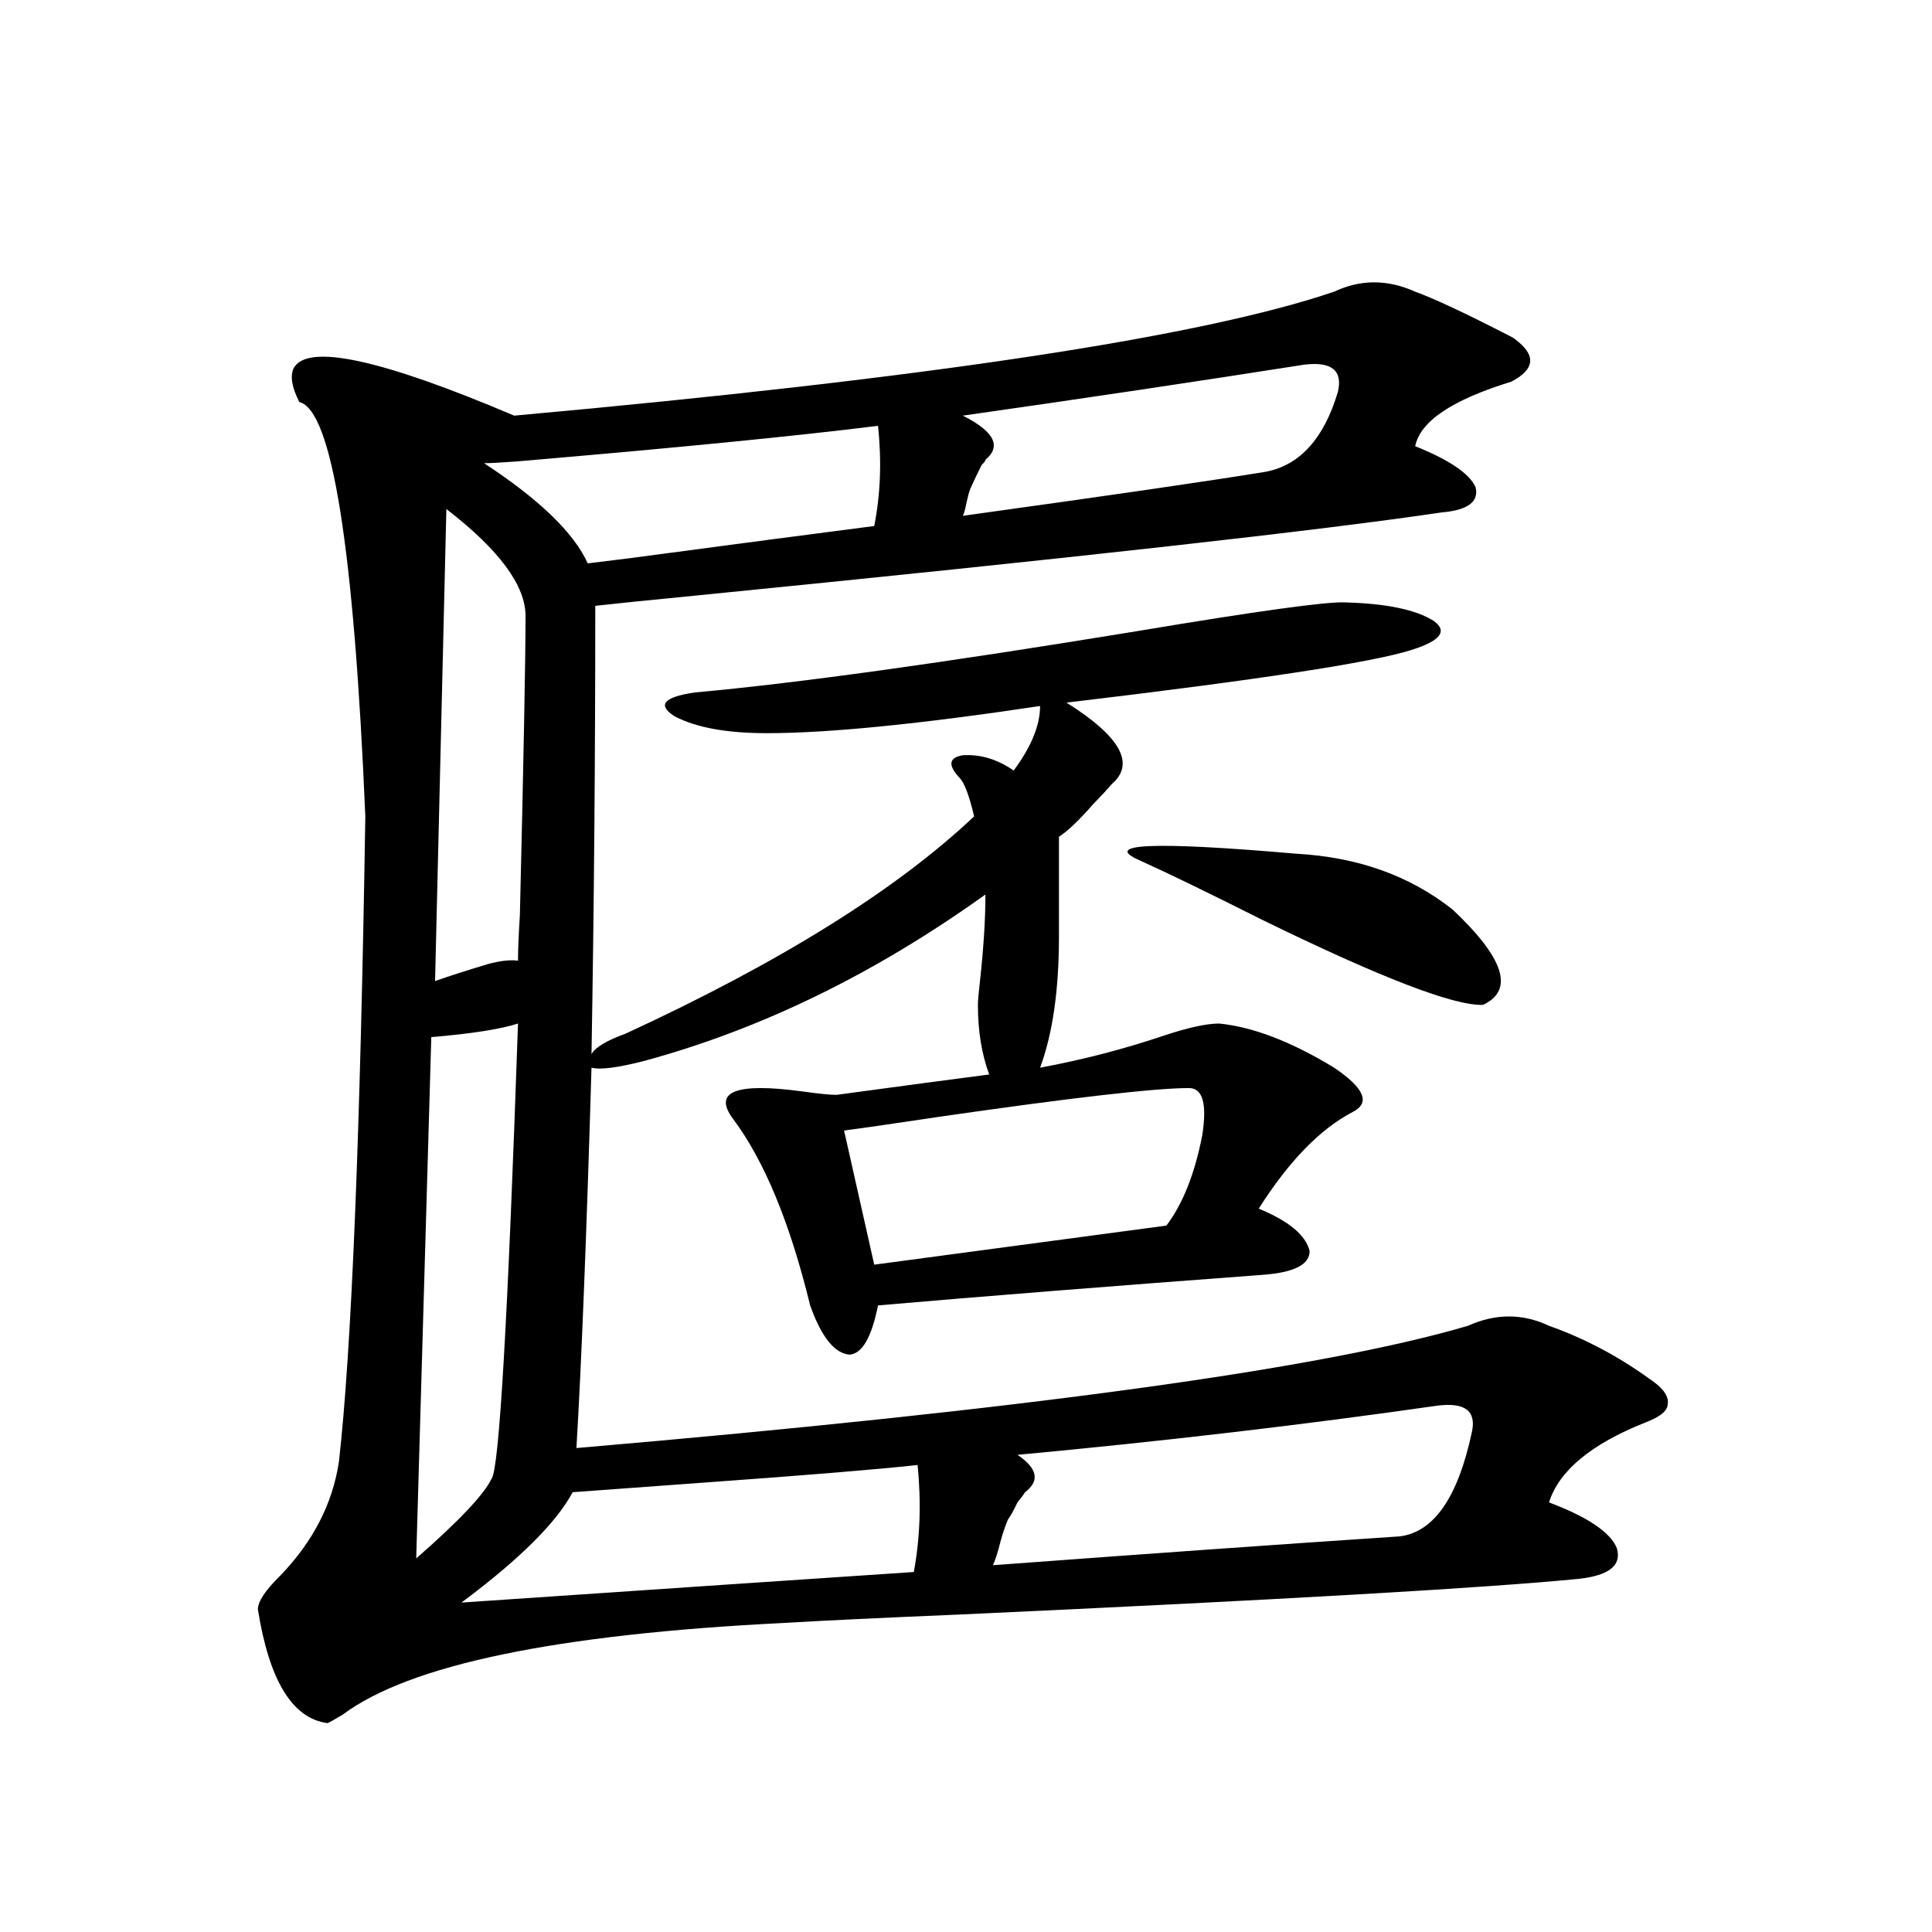 <?xml version="1.0" encoding="utf-8"?>
<!-- Generator: Adobe Illustrator 16.0.0, SVG Export Plug-In . SVG Version: 6.00 Build 0)  -->
<!DOCTYPE svg PUBLIC "-//W3C//DTD SVG 1.1//EN" "http://www.w3.org/Graphics/SVG/1.1/DTD/svg11.dtd">
<svg version="1.1" id="图层_1" xmlns="http://www.w3.org/2000/svg" xmlns:xlink="http://www.w3.org/1999/xlink" x="0px" y="0px"
	 width="1000px" height="1000px" viewBox="0 0 1000 1000" enable-background="new 0 0 1000 1000" xml:space="preserve">
<path d="M696.397,311.813c21.463,0.591,36.737,3.818,45.853,9.668c7.149,5.273,3.247,10.259-11.707,14.941
	c-20.167,6.455-79.678,15.532-178.532,27.246c27.957,17.578,35.762,31.641,23.414,42.188c-1.951,2.348-5.213,5.864-9.756,10.547
	c-7.164,8.212-13.018,13.774-17.561,16.699v51.855c0,27.548-3.262,50.098-9.756,67.676c22.104-4.092,43.566-9.668,64.389-16.699
	c12.348-4.092,21.783-6.152,28.292-6.152c17.561,1.758,37.393,9.38,59.511,22.852c15.609,10.547,18.856,18.169,9.756,22.852
	c-16.92,8.789-33.17,25.488-48.779,50.098c15.609,6.455,24.39,13.774,26.341,21.973c0,7.031-8.14,11.137-24.39,12.305
	c-78.702,5.864-145.042,11.137-199.02,15.82c-3.262,16.411-8.14,24.912-14.634,25.488c-7.805-0.577-14.634-9.077-20.487-25.488
	c-10.411-42.764-23.749-74.995-39.999-96.68c-10.411-14.063,1.616-18.745,36.097-14.063c8.445,1.181,14.299,1.758,17.561,1.758
	c34.466-4.683,60.807-8.198,79.022-10.547c-3.902-10.547-5.854-22.549-5.854-36.035c0-1.758,0.32-5.562,0.976-11.426
	c1.951-17.578,2.927-32.808,2.927-45.703c-57.239,41.02-116.095,69.736-176.581,86.133c-13.658,3.516-22.773,4.697-27.316,3.516
	c-2.606,87.891-5.213,153.52-7.805,196.875c232.189-19.913,385.997-41.006,461.452-63.281c14.299-6.441,28.292-6.441,41.95,0
	c18.201,6.455,35.441,15.532,51.706,27.246c7.149,4.697,10.396,9.091,9.756,13.184c0,3.516-3.902,6.743-11.707,9.668
	c-27.972,11.137-44.557,24.912-49.755,41.309c20.152,7.622,31.859,15.532,35.121,23.73c2.592,8.789-3.902,14.063-19.512,15.82
	c-47.483,4.697-154.143,10.849-319.992,18.457c-41.63,1.758-72.193,3.213-91.705,4.395c-117.726,5.85-193.821,21.67-228.287,47.461
	c-3.902,2.334-6.509,3.804-7.805,4.395c-18.216-2.348-30.243-21.973-36.097-58.887c0-4.092,3.902-9.956,11.707-17.578
	c16.905-17.578,26.981-37.202,30.243-58.887c6.494-57.417,11.052-168.75,13.658-333.984
	c-5.854-138.867-17.24-210.347-34.146-214.453c-3.902-7.608-4.878-13.472-2.927-17.578c7.149-12.881,45.197-4.683,114.144,24.609
	c213.974-19.336,355.434-40.718,424.38-64.16c13.658-6.441,27.637-6.441,41.95,0c9.756,3.516,26.006,11.137,48.779,22.852
	c1.296,0.591,2.271,1.181,2.927,1.758c11.052,8.212,10.396,15.532-1.951,21.973c-30.578,9.38-47.163,20.517-49.755,33.398
	c17.561,7.031,27.957,14.063,31.219,21.094c1.951,7.622-3.902,12.016-17.561,13.184c-63.093,9.38-191.87,23.73-386.332,43.066
	c-24.069,2.348-41.31,4.106-51.706,5.273c0,79.692-0.655,157.036-1.951,232.031c1.951-3.516,7.805-7.031,17.561-10.547
	c79.998-36.914,140.149-74.405,180.483-112.5c-2.606-11.124-5.213-17.866-7.805-20.215c-5.854-6.441-5.213-10.245,1.951-11.426
	c9.101-0.577,17.881,2.06,26.341,7.91c9.101-12.305,13.658-23.428,13.658-33.398c-62.438,9.38-109.601,14.063-141.46,14.063
	c-20.822,0-36.752-2.925-47.804-8.789c-9.115-5.85-5.533-9.956,10.731-12.305c52.026-4.683,128.122-15.23,228.287-31.641
	C651.186,316.207,687.282,311.236,696.397,311.813z M254.457,765.328c3.902-4.683,8.445-83.194,13.658-235.547
	c-9.115,2.939-24.069,5.273-44.877,7.031l-7.805,269.824C237.537,787.301,250.555,773.541,254.457,765.328z M272.018,318.844
	c0-15.82-13.658-34.277-40.975-55.371l-5.854,244.336c6.494-2.334,15.609-5.273,27.316-8.789c6.494-1.758,11.707-2.334,15.609-1.758
	c0-5.273,0.32-13.184,0.976-23.73C271.042,392.095,272.018,340.528,272.018,318.844z M474.939,758.297
	c-22.118,2.348-57.56,5.273-106.339,8.789c-31.874,2.348-55.943,4.106-72.193,5.273c-8.46,15.82-27.651,34.868-57.56,57.129
	c103.412-7.031,181.459-12.305,234.141-15.82C476.235,796.09,476.891,777.633,474.939,758.297z M304.212,291.598
	c4.543-0.577,11.707-1.456,21.463-2.637c52.682-7.031,94.952-12.593,126.826-16.699c3.247-16.397,3.902-33.687,1.951-51.855
	c-42.285,5.273-104.723,11.426-187.313,18.457c-7.805,0.591-13.338,0.879-16.585,0.879
	C279.167,258.502,297.048,275.778,304.212,291.598z M615.424,563.18c-17.561,0-60.821,4.985-129.753,14.941
	c-23.414,3.516-39.679,5.864-48.779,7.031l15.609,69.434l151.216-20.215c8.445-11.124,14.634-26.656,18.536-46.582
	C624.845,571.392,622.573,563.18,615.424,563.18z M692.495,202.828c2.592-11.124-3.262-15.82-17.561-14.063
	c-55.943,8.789-114.799,17.578-176.581,26.367c16.25,8.212,20.152,15.82,11.707,22.852c0,0.591-0.655,1.469-1.951,2.637
	c-2.606,5.273-4.558,9.38-5.854,12.305c-0.655,1.758-1.311,4.106-1.951,7.031c-0.655,3.516-1.311,5.864-1.951,7.031
	c76.096-10.547,128.442-18.155,157.069-22.852C672.983,240.621,685.331,226.861,692.495,202.828z M744.201,727.535
	c-69.602,9.97-142.115,18.457-217.556,25.488c10.396,7.031,11.707,13.486,3.902,19.336c-0.655,1.181-1.951,2.939-3.902,5.273
	c-1.951,4.106-3.582,7.031-4.878,8.789c-1.311,2.939-2.606,6.743-3.902,11.426c-1.311,5.273-2.606,9.38-3.902,12.305
	c78.688-5.85,148.93-10.835,210.727-14.941c17.561-2.334,29.908-20.215,37.072-53.613
	C764.354,730.474,758.5,725.778,744.201,727.535z M590.059,445.406c-20.167-8.789,6.829-9.956,80.974-3.516
	c31.859,1.758,58.855,11.426,80.974,29.004c26.661,25.2,31.859,41.611,15.609,49.219c-14.969,0.591-53.017-14.063-114.144-43.945
	C625.5,462.106,604.357,451.861,590.059,445.406z"/>
</svg>
